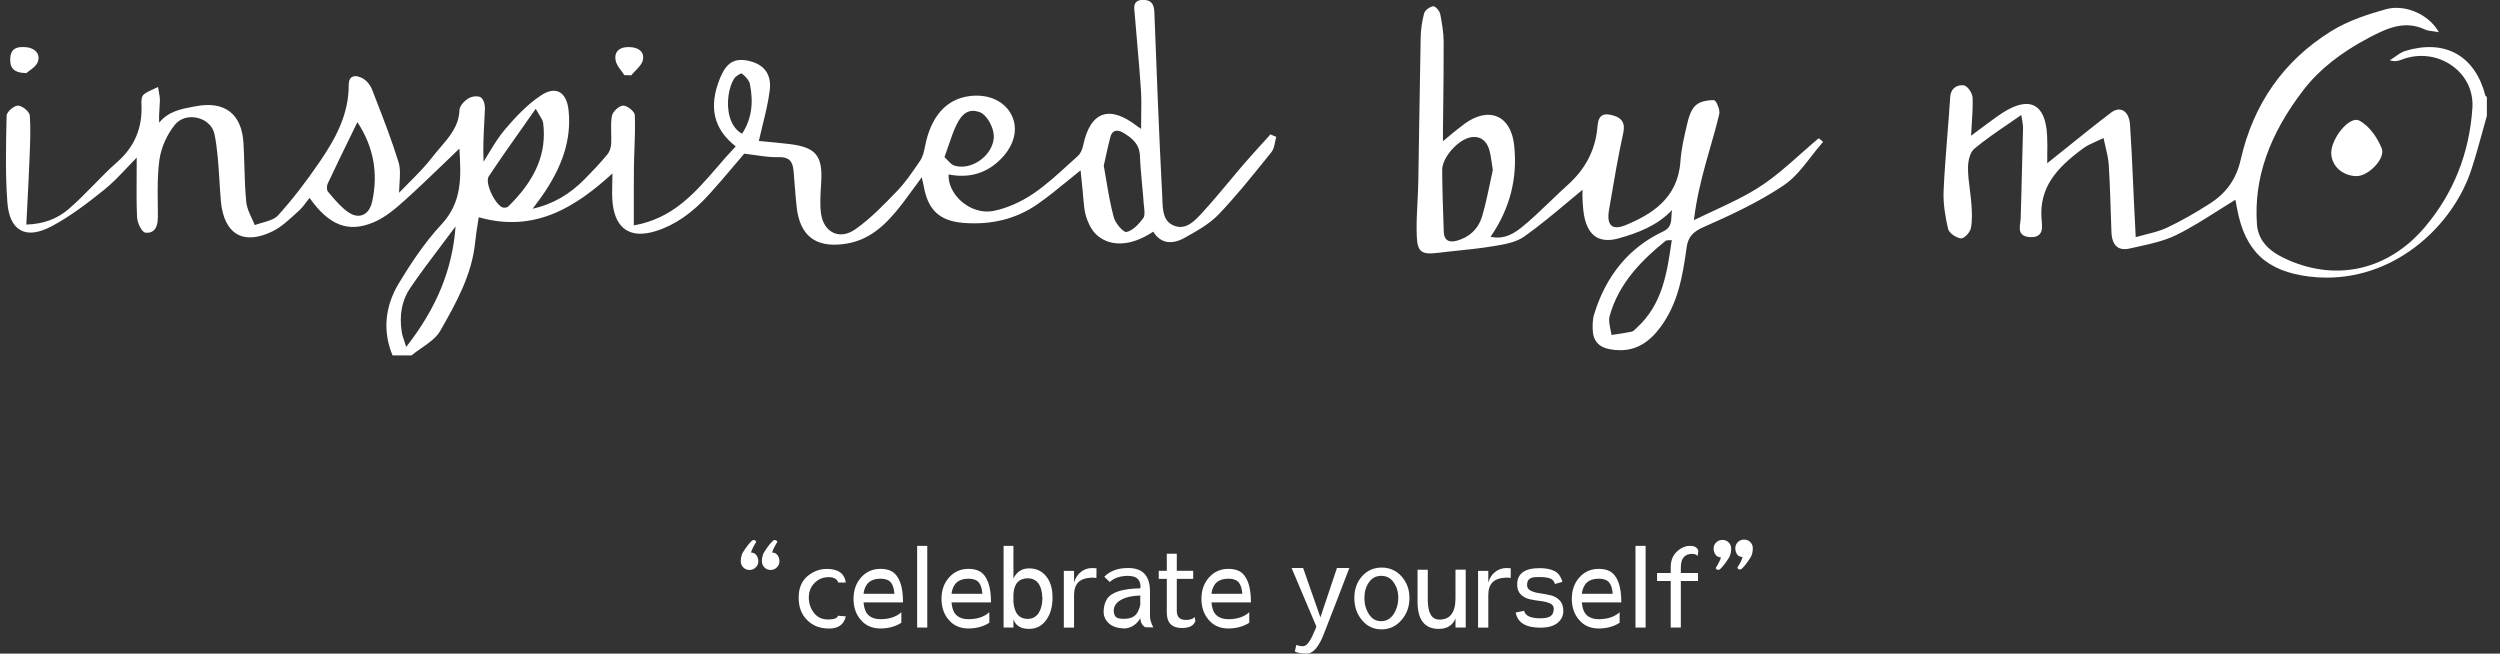 <svg width="153" height="40" viewBox="0 0 153 40" fill="none" xmlns="http://www.w3.org/2000/svg">
<rect x="0" y="0" width="153" height="40" fill="#333333" stroke="none"/>
<g clip-path="url(#clip0_174_3047)">
<g clip-path="url(#clip1_174_3047)">
<path d="M38.012 4.315C38.073 4.398 38.138 4.484 38.188 4.567L38.206 4.596L38.638 4.61L38.656 4.585C38.728 4.495 38.818 4.402 38.901 4.315C39.102 4.11 39.308 3.894 39.351 3.646C39.383 3.448 39.351 3.282 39.239 3.153C39.092 2.98 38.822 2.883 38.473 2.879C38.16 2.879 37.922 2.966 37.785 3.131C37.666 3.275 37.63 3.469 37.677 3.707C37.721 3.926 37.868 4.124 38.008 4.315" fill="white"/>
<path d="M1.59 4.474H1.615L1.633 4.456C1.665 4.427 1.716 4.387 1.78 4.344C1.971 4.207 2.237 4.02 2.324 3.761C2.389 3.567 2.371 3.383 2.27 3.232C2.14 3.038 1.888 2.912 1.575 2.886C1.331 2.868 1.028 2.868 0.83 3.041C0.708 3.153 0.64 3.318 0.629 3.541C0.618 3.768 0.625 4.027 0.798 4.218C0.949 4.38 1.208 4.463 1.586 4.474" fill="white"/>
<path d="M144.397 7.385C144.235 7.299 144.026 7.331 143.796 7.472C143.267 7.799 142.662 8.703 142.673 9.379C142.68 9.739 142.831 10.081 143.101 10.34C143.393 10.617 143.796 10.776 144.213 10.776C144.228 10.776 144.239 10.776 144.253 10.776C144.728 10.765 145.304 10.308 145.588 9.869C145.786 9.566 145.844 9.282 145.757 9.066C145.513 8.469 145.027 7.713 144.393 7.385" fill="white"/>
<path d="M77.721 8.26C77.555 8.444 77.389 8.627 77.224 8.807C76.861 9.207 76.486 9.624 76.126 10.038C75.813 10.398 75.504 10.772 75.205 11.132C74.687 11.751 74.15 12.392 73.596 12.996L73.571 13.021C73.114 13.522 72.592 14.091 71.865 13.817C71.188 13.561 71.159 12.863 71.138 12.244C71.138 12.179 71.134 12.115 71.131 12.053C70.929 8.159 70.782 4.344 70.648 0.799C70.634 0.389 70.566 -0.007 69.954 -0.007C69.749 -0.007 69.605 0.043 69.518 0.144C69.385 0.295 69.41 0.522 69.432 0.72C69.436 0.76 69.443 0.799 69.443 0.839C69.493 1.472 69.547 2.116 69.605 2.743C69.684 3.642 69.767 4.575 69.824 5.489C69.86 6.036 69.85 6.586 69.842 7.166C69.839 7.4 69.835 7.641 69.835 7.886C69.806 7.868 69.785 7.853 69.76 7.835C69.68 7.785 69.63 7.753 69.583 7.713C68.734 7.058 68.017 6.831 67.456 7.04C66.898 7.245 66.502 7.875 66.286 8.915C66.229 9.181 66.11 9.419 65.966 9.545C65.786 9.707 65.606 9.872 65.426 10.034C64.735 10.664 64.019 11.319 63.242 11.848C62.461 12.377 61.59 12.755 60.794 12.91C60.118 13.043 59.369 12.809 58.797 12.287C58.3 11.83 58.023 11.233 58.055 10.675C59.311 10.927 60.391 10.607 61.258 9.725C62.083 8.89 62.327 7.886 61.91 7.047C61.489 6.198 60.524 5.748 59.394 5.874C57.926 6.036 56.961 7.112 56.605 8.994C56.551 9.275 56.475 9.592 56.317 9.829L56.227 9.959C55.824 10.553 55.41 11.164 54.913 11.679L54.895 11.697C54.104 12.521 53.283 13.371 52.351 14.029C51.894 14.35 51.422 14.429 51.016 14.249C50.594 14.062 50.314 13.619 50.242 13.032C50.173 12.485 50.213 11.909 50.245 11.355L50.256 11.186C50.361 9.52 49.936 9.009 48.295 8.814C47.834 8.76 47.377 8.717 46.938 8.674C46.769 8.656 46.603 8.641 46.441 8.627C46.513 8.3 46.592 7.983 46.668 7.673C46.852 6.928 47.024 6.223 47.111 5.503C47.222 4.535 46.758 3.916 45.768 3.714C44.922 3.542 44.44 3.851 44.051 4.819C43.357 6.55 43.673 7.904 45.027 8.958C44.642 9.361 44.271 9.79 43.915 10.204C42.504 11.834 41.176 13.374 38.789 13.795C38.789 13.428 38.789 13.068 38.789 12.712C38.789 11.855 38.786 11.049 38.797 10.232C38.8 9.854 38.815 9.466 38.829 9.095C38.854 8.426 38.876 7.735 38.851 7.054C38.847 6.921 38.714 6.784 38.635 6.712C38.491 6.583 38.275 6.453 38.124 6.464C37.872 6.478 37.487 6.842 37.444 7.112C37.386 7.447 37.397 7.796 37.404 8.134C37.411 8.361 37.415 8.595 37.404 8.821C37.389 9.052 37.296 9.304 37.166 9.458C36.706 10.009 36.22 10.52 35.799 10.945C34.852 11.909 33.83 12.496 32.596 12.777C32.65 12.701 32.7 12.636 32.747 12.575C32.887 12.388 32.999 12.244 33.103 12.093C34.438 10.211 34.978 8.519 34.798 6.766C34.737 6.173 34.535 5.78 34.212 5.625C33.92 5.485 33.546 5.553 33.128 5.827C32.275 6.381 31.541 7.177 30.933 7.886C30.541 8.343 30.22 8.868 29.911 9.379C29.806 9.552 29.702 9.725 29.594 9.898C29.554 9.023 29.601 8.17 29.644 7.342C29.655 7.115 29.669 6.885 29.677 6.658C29.688 6.428 29.601 6.057 29.414 5.953C29.212 5.841 28.838 5.906 28.64 6.036C28.435 6.169 28.129 6.468 28.118 6.738C28.09 7.702 27.51 8.368 26.956 9.016C26.794 9.207 26.625 9.401 26.47 9.602C26.045 10.16 25.552 10.657 25.027 11.182C24.829 11.38 24.627 11.585 24.422 11.798C24.426 11.596 24.44 11.406 24.451 11.218C24.483 10.732 24.509 10.311 24.39 9.923C23.983 8.605 23.476 7.295 22.983 6.029L22.767 5.474C22.659 5.197 22.439 4.934 22.205 4.801C22.079 4.729 21.766 4.582 21.543 4.711C21.41 4.79 21.341 4.949 21.341 5.186C21.356 7.018 20.503 8.526 19.581 9.88C18.725 11.139 17.886 12.219 17.019 13.18C16.806 13.417 16.425 13.525 16.054 13.63C15.899 13.673 15.741 13.72 15.594 13.774C15.536 13.637 15.475 13.5 15.414 13.371C15.262 13.047 15.108 12.712 15.072 12.377C15 11.658 14.978 10.916 14.957 10.204C14.942 9.721 14.928 9.225 14.899 8.739C14.845 7.864 14.568 7.227 14.075 6.838C13.575 6.45 12.873 6.334 11.995 6.5L11.851 6.525C11.091 6.666 10.307 6.81 9.742 7.508C9.724 7.177 9.742 6.871 9.763 6.576C9.77 6.435 9.781 6.298 9.785 6.162C9.792 5.985 9.756 5.805 9.724 5.636C9.709 5.561 9.695 5.481 9.684 5.406L9.673 5.323L9.598 5.359C9.522 5.395 9.443 5.431 9.364 5.467C9.169 5.553 8.968 5.643 8.802 5.777C8.64 5.906 8.651 6.259 8.655 6.331C8.737 7.796 8.251 8.969 7.175 9.916C6.675 10.355 6.2 10.841 5.743 11.308C5.253 11.805 4.75 12.323 4.213 12.784C3.501 13.399 2.673 13.705 1.611 13.745C1.633 13.335 1.651 12.932 1.672 12.536C1.723 11.564 1.77 10.646 1.806 9.721L1.816 9.451C1.849 8.67 1.881 7.868 1.824 7.079C1.806 6.82 1.356 6.471 1.104 6.464C0.985 6.464 0.819 6.543 0.665 6.68C0.603 6.73 0.409 6.918 0.406 7.083L0.398 7.385C0.362 9.016 0.326 10.704 0.449 12.359C0.513 13.241 0.783 13.824 1.255 14.083C1.726 14.346 2.367 14.267 3.159 13.849C4.303 13.241 5.369 12.421 6.358 11.629C6.862 11.226 7.312 10.754 7.784 10.254C7.971 10.056 8.165 9.851 8.367 9.646C8.367 9.977 8.367 10.301 8.363 10.614C8.356 11.542 8.349 12.421 8.388 13.291C8.403 13.619 8.665 14.213 8.907 14.242C9.112 14.263 9.281 14.216 9.403 14.105C9.572 13.954 9.662 13.677 9.662 13.288C9.662 12.996 9.662 12.705 9.655 12.413C9.644 11.528 9.634 10.614 9.763 9.739C9.867 9.023 10.22 8.235 10.703 7.634C11.016 7.245 11.552 7.083 12.095 7.216C12.639 7.349 13.035 7.738 13.132 8.228C13.312 9.135 13.369 10.085 13.427 11.002C13.452 11.431 13.481 11.873 13.517 12.305C13.607 13.317 13.956 14.018 14.521 14.335C15.075 14.645 15.831 14.58 16.706 14.144C17.188 13.903 17.605 13.522 18.009 13.155C18.102 13.068 18.196 12.982 18.289 12.899C18.476 12.734 18.631 12.525 18.782 12.323C18.836 12.251 18.89 12.179 18.944 12.111C20.15 13.81 21.327 14.256 22.875 13.601C23.573 13.306 24.199 12.773 24.732 12.294C25.574 11.539 26.402 10.74 27.204 9.97C27.506 9.678 27.812 9.383 28.118 9.091V9.156C28.215 10.801 28.305 12.356 27.01 13.741C25.927 14.904 25.048 16.279 24.404 17.344C23.555 18.758 23.418 20.266 24.008 21.71L24.026 21.749H25.185L25.203 21.735C25.387 21.584 25.592 21.44 25.793 21.303C26.24 20.994 26.704 20.673 26.952 20.234L26.959 20.22C27.906 18.553 28.881 16.826 29.079 14.828C29.119 14.425 29.184 14.018 29.241 13.659C29.263 13.533 29.281 13.41 29.299 13.295C32.776 14.288 35.288 12.611 37.483 10.614C37.483 10.797 37.476 10.977 37.472 11.15C37.458 11.614 37.447 12.05 37.498 12.478C37.587 13.241 37.857 13.774 38.3 14.062C38.746 14.353 39.351 14.382 40.103 14.152C41.298 13.784 42.356 13.054 43.432 11.859C43.969 11.265 44.48 10.664 44.973 10.081C45.171 9.847 45.361 9.62 45.549 9.404C45.782 9.43 46.006 9.462 46.222 9.494C46.711 9.566 47.172 9.631 47.629 9.617C48.248 9.595 48.511 9.829 48.565 10.448C48.59 10.725 48.611 11.006 48.633 11.283C48.669 11.748 48.705 12.226 48.759 12.698C48.856 13.543 49.141 14.162 49.605 14.533C50.076 14.907 50.724 15.044 51.581 14.943C53.164 14.76 54.19 13.81 55.245 12.435C55.518 12.075 55.784 11.708 56.069 11.319C56.18 11.168 56.292 11.01 56.411 10.848C56.425 10.909 56.439 10.966 56.45 11.021C56.49 11.186 56.519 11.316 56.544 11.445C56.803 12.87 57.526 13.525 58.959 13.641C60.668 13.777 62.184 13.399 63.461 12.518C64.12 12.064 64.724 11.571 65.365 11.046C65.613 10.841 65.873 10.632 66.132 10.423L66.164 10.743C66.196 11.074 66.229 11.409 66.265 11.744C66.279 11.881 66.29 12.017 66.301 12.154C66.33 12.507 66.358 12.874 66.459 13.216C66.542 13.497 66.736 14.022 67.093 14.353C67.938 15.141 69.238 15.073 70.576 14.177C71.005 14.875 71.685 15.008 72.498 14.555L72.524 14.54C73.265 14.126 74.028 13.702 74.6 13.101C75.604 12.05 76.533 10.898 77.429 9.786L77.814 9.307C77.944 9.145 77.987 8.926 78.03 8.71C78.048 8.616 78.066 8.515 78.091 8.429L78.106 8.375L77.742 8.224L77.713 8.256L77.721 8.26ZM22.77 12.352C22.684 12.755 22.482 13.04 22.201 13.151C21.95 13.255 21.647 13.205 21.352 13.011C20.927 12.73 20.571 12.32 20.233 11.92C20.175 11.855 20.121 11.791 20.067 11.726C19.995 11.643 19.988 11.384 20.053 11.244C20.51 10.268 20.978 9.311 21.471 8.3C21.604 8.026 21.737 7.753 21.874 7.475C22.864 8.987 23.159 10.585 22.774 12.356L22.77 12.352ZM24.861 21.235C24.822 21.112 24.786 21.004 24.753 20.907C24.674 20.669 24.616 20.497 24.588 20.32C24.422 19.273 24.598 18.359 25.117 17.607C25.739 16.7 26.398 15.829 27.093 14.907C27.352 14.562 27.614 14.216 27.881 13.857C27.69 16.491 26.726 18.841 24.858 21.235H24.861ZM31.098 12.644C31.034 12.705 30.85 12.734 30.753 12.694C30.486 12.593 30.116 12.05 29.939 11.506C29.835 11.186 29.824 10.931 29.904 10.808C30.551 9.829 31.232 8.861 31.955 7.839C32.225 7.457 32.502 7.065 32.786 6.658C32.862 6.792 32.93 6.907 32.995 7.011C33.128 7.227 33.225 7.385 33.243 7.54C33.467 9.379 32.783 10.999 31.098 12.644ZM45.415 8.181C44.962 7.943 44.753 7.486 44.656 7.141C44.422 6.295 44.613 5.291 44.933 4.805C45.03 4.657 45.318 4.495 45.39 4.488C45.682 4.722 45.855 4.949 45.894 5.143C46.135 6.331 45.977 7.328 45.415 8.184V8.181ZM57.803 9.613C57.886 9.383 57.962 9.163 58.034 8.951C58.199 8.469 58.34 8.048 58.534 7.645C58.89 6.9 59.315 6.655 59.92 6.849C60.42 7.011 60.895 7.9 60.812 8.519C60.744 9.037 60.402 9.541 59.898 9.869C59.419 10.178 58.88 10.275 58.412 10.139C58.264 10.095 58.135 9.955 57.994 9.808C57.933 9.743 57.868 9.674 57.8 9.61L57.803 9.613ZM69.975 13.338C69.72 13.691 69.328 14.123 68.935 14.198C68.77 14.231 68.273 13.695 68.165 13.306C67.964 12.565 67.83 11.787 67.704 11.035C67.654 10.736 67.604 10.437 67.55 10.139C67.593 9.952 67.632 9.772 67.672 9.592C67.762 9.174 67.852 8.782 67.953 8.39C68.003 8.202 68.09 8.08 68.216 8.026C68.349 7.972 68.525 7.997 68.705 8.102C69.32 8.458 69.734 8.836 69.763 9.534C69.788 10.139 69.846 10.754 69.9 11.348C69.936 11.719 69.972 12.1 69.997 12.478C70.001 12.543 70.008 12.611 70.019 12.68C70.044 12.924 70.076 13.198 69.972 13.342" fill="white"/>
<path d="M152.193 5.928C152.193 5.928 152.164 5.902 152.149 5.892C152.135 5.881 152.11 5.863 152.106 5.856C151.8 4.654 151.185 3.768 150.332 3.29C149.472 2.807 148.381 2.753 147.183 3.124C146.977 3.189 146.794 3.318 146.618 3.444C146.538 3.502 146.456 3.559 146.376 3.61L146.25 3.689L146.394 3.721C146.643 3.779 146.812 3.711 146.988 3.646C148.05 3.239 149.216 3.394 150.116 4.056C150.94 4.664 151.376 5.593 151.311 6.601C151.131 9.372 150.155 11.823 148.413 13.885C146.207 16.498 143.069 17.25 140.02 15.904C139.182 15.534 138.21 14.95 138.124 13.716C137.929 10.93 138.865 8.245 140.978 5.499C141.924 4.272 143.234 3.228 144.994 2.3C146.142 1.695 147.193 1.238 148.413 1.807C148.554 1.872 148.712 1.893 148.881 1.911C148.961 1.922 149.04 1.929 149.123 1.947L149.259 1.972L149.187 1.854C148.554 0.835 147.143 0.256 146.035 0.561C145.027 0.839 143.731 1.242 142.651 1.918C139.761 3.718 137.904 6.363 137.13 9.775C136.864 10.945 136.27 11.794 135.263 12.446C134.327 13.05 133.463 13.536 132.624 13.932C132.228 14.119 131.789 14.231 131.322 14.35C131.124 14.4 130.918 14.45 130.706 14.511L130.674 13.878C130.649 13.417 130.627 13.003 130.609 12.593C130.584 12.1 130.562 11.603 130.541 11.11C130.49 9.969 130.436 8.785 130.357 7.626C130.328 7.187 130.163 6.867 129.907 6.752C129.698 6.655 129.446 6.705 129.198 6.892C128.342 7.54 127.492 8.224 126.672 8.883C126.337 9.152 126.006 9.419 125.671 9.685C125.588 9.75 125.505 9.815 125.397 9.905L125.29 9.991C125.29 9.807 125.29 9.631 125.293 9.462C125.3 9.048 125.304 8.656 125.282 8.274C125.228 7.317 124.969 6.712 124.505 6.475C124.041 6.237 123.396 6.374 122.587 6.885C122.349 7.033 122.122 7.202 121.899 7.364L121.816 7.425C121.55 7.619 121.287 7.817 120.981 8.044L120.629 8.307C120.643 8.08 120.654 7.864 120.668 7.659C120.708 7.043 120.744 6.514 120.722 5.971C120.712 5.705 120.413 5.247 120.179 5.222C119.952 5.197 119.751 5.255 119.603 5.377C119.452 5.507 119.365 5.697 119.351 5.953C119.304 6.73 119.239 7.518 119.178 8.278C119.092 9.394 118.998 10.549 118.948 11.686C118.912 12.507 119.074 13.356 119.221 14C119.283 14.263 119.697 14.544 119.999 14.591C120.204 14.619 120.568 14.22 120.618 13.964C120.711 13.486 120.686 12.975 120.65 12.489C120.629 12.19 120.589 11.888 120.553 11.596C120.496 11.157 120.438 10.7 120.442 10.257C120.442 9.854 120.564 9.322 120.823 9.106C121.464 8.573 122.155 8.098 122.889 7.598C123.155 7.418 123.425 7.231 123.702 7.036C123.72 7.159 123.738 7.263 123.756 7.357C123.789 7.558 123.814 7.702 123.81 7.839C123.781 9.203 123.742 10.588 123.706 11.931L123.666 13.356C123.666 13.443 123.652 13.536 123.638 13.63C123.605 13.874 123.569 14.13 123.717 14.31C123.821 14.432 123.997 14.501 124.257 14.511C124.519 14.526 124.703 14.468 124.822 14.342C125.012 14.141 124.98 13.817 124.955 13.529L124.948 13.468C124.768 11.499 125.844 10.283 127.514 9.062C127.737 8.901 127.996 8.785 128.302 8.649C128.439 8.587 128.583 8.523 128.737 8.451C128.777 8.641 128.82 8.821 128.86 8.994C128.953 9.39 129.033 9.728 129.054 10.077C129.126 11.233 129.162 12.41 129.198 13.547L129.22 14.188C129.234 14.63 129.349 14.94 129.565 15.105C129.752 15.249 130.015 15.285 130.346 15.206C130.519 15.166 130.692 15.127 130.864 15.091C131.649 14.918 132.459 14.738 133.175 14.389C134.068 13.954 134.892 13.428 135.766 12.874C136.105 12.658 136.454 12.438 136.807 12.222L136.821 12.302C136.846 12.438 136.878 12.59 136.904 12.744C137.382 15.357 138.71 16.61 141.341 16.926C141.698 16.97 142.05 16.991 142.396 16.991C146.733 16.991 150.134 13.741 151.235 10.416C151.484 9.664 151.699 8.886 151.905 8.134C152.002 7.785 152.095 7.436 152.196 7.087V5.953L152.178 5.935L152.193 5.928Z" fill="white"/>
<path d="M111.264 8.494C110.908 8.793 110.551 9.109 110.206 9.415C109.425 10.11 108.615 10.83 107.733 11.405C106.834 11.992 105.829 12.456 104.858 12.91C104.465 13.094 104.059 13.281 103.666 13.475C103.821 12.179 104.102 11.071 104.379 10.041C104.48 9.671 104.588 9.296 104.692 8.933C104.876 8.296 105.066 7.637 105.218 6.979C105.268 6.763 105.117 6.363 104.998 6.208C104.958 6.158 104.919 6.129 104.879 6.129C104.706 6.129 104.12 6.14 103.785 6.439C103.49 6.702 103.353 7.173 103.274 7.504L103.263 7.551C103.083 8.31 102.896 9.095 102.842 9.88C102.687 12.15 101.064 13.122 99.499 13.774C99.106 13.939 98.804 13.95 98.631 13.813C98.444 13.666 98.39 13.338 98.469 12.867L98.552 12.381C98.79 10.984 99.034 9.541 99.344 8.134C99.412 7.824 99.387 7.587 99.268 7.407C99.106 7.159 98.79 7.069 98.502 7.015C98.3 6.975 98.138 7 98.019 7.087C97.814 7.238 97.785 7.537 97.76 7.803L97.753 7.882C97.609 9.232 97.015 10.358 95.932 11.33C95.565 11.661 95.201 12.01 94.849 12.348C94.298 12.877 93.729 13.425 93.128 13.911C92.355 14.54 91.797 14.609 91.221 14.493C92.405 12.784 92.891 10.895 92.664 8.872C92.567 8.004 92.207 7.389 91.645 7.144C91.07 6.892 90.35 7.047 89.616 7.587C89.31 7.81 89.015 8.058 88.698 8.318C88.572 8.422 88.442 8.53 88.309 8.641V8.461C88.309 8.285 88.309 8.138 88.309 7.99C88.313 7.475 88.32 6.957 88.327 6.442C88.342 5.168 88.356 3.851 88.352 2.555C88.349 1.969 88.241 1.371 88.14 0.853C88.111 0.706 87.949 0.5 87.827 0.421C87.776 0.389 87.733 0.378 87.697 0.385C87.481 0.432 87.204 0.626 87.154 0.824C87.024 1.314 86.956 1.807 86.945 2.289C86.913 3.934 86.888 5.607 86.862 7.223C86.844 8.505 86.823 9.786 86.801 11.071C86.794 11.495 86.772 11.927 86.751 12.345C86.715 13.021 86.679 13.723 86.704 14.411C86.722 14.943 86.798 15.206 86.974 15.357C87.179 15.534 87.521 15.534 88.039 15.469C88.439 15.418 88.842 15.379 89.234 15.336C89.936 15.264 90.663 15.188 91.368 15.069L91.419 15.062C92.052 14.958 92.772 14.839 93.279 14.479C94.215 13.817 95.097 13.079 95.95 12.363C96.245 12.114 96.551 11.859 96.85 11.614C96.85 11.629 96.85 11.643 96.85 11.658C96.846 11.837 96.839 12.086 96.857 12.327V12.359C96.882 12.708 96.907 13.072 96.994 13.414C97.13 13.95 97.372 14.324 97.71 14.519C98.055 14.717 98.509 14.742 99.06 14.587C100.218 14.263 101.406 13.824 102.328 12.856C102.306 12.978 102.299 13.101 102.295 13.223C102.277 13.59 102.263 13.939 101.791 14.162C99.715 15.138 98.289 16.847 97.559 19.244C97.451 19.597 97.462 19.997 97.48 20.266C97.519 20.878 97.861 21.245 98.495 21.368C98.721 21.411 98.941 21.433 99.153 21.433C100.128 21.433 100.927 20.968 101.633 20.004C102.68 18.575 102.972 16.962 103.22 15.156C103.306 14.526 103.576 14.198 104.253 13.9C105.883 13.18 107.604 12.388 109.151 11.351C109.817 10.909 110.335 10.236 110.839 9.588C111.062 9.3 111.296 9.001 111.534 8.728L111.574 8.681L111.314 8.461L111.275 8.494H111.264ZM90.706 13.237C90.483 13.997 89.925 14.53 89.133 14.738C88.889 14.803 88.694 14.785 88.561 14.688C88.435 14.594 88.367 14.429 88.359 14.195L88.345 13.777C88.306 12.669 88.266 11.524 88.262 10.398C88.259 9.62 89.27 8.497 90.066 8.393C90.12 8.386 90.17 8.382 90.22 8.382C90.649 8.382 90.965 8.634 91.124 9.106C91.203 9.343 91.239 9.592 91.286 9.905C91.307 10.056 91.329 10.221 91.361 10.401C91.307 10.646 91.253 10.905 91.196 11.175C91.055 11.852 90.908 12.55 90.703 13.245L90.706 13.237ZM100.15 20.083C100.132 20.101 100.11 20.119 100.092 20.137C100.021 20.205 99.945 20.277 99.869 20.295C99.556 20.36 99.232 20.41 98.919 20.457C98.822 20.472 98.721 20.486 98.624 20.5C98.61 20.389 98.585 20.27 98.559 20.158C98.502 19.881 98.441 19.59 98.509 19.349C99.078 17.272 100.564 15.85 101.939 14.735C101.975 14.706 102.054 14.706 102.155 14.702C102.202 14.702 102.256 14.702 102.313 14.695C102.022 16.729 101.737 18.647 100.15 20.079" fill="white"/>
<path d="M45.336 34.339C45.34 34.119 45.387 33.939 45.469 33.799C45.675 33.475 45.851 33.248 45.995 33.111C46.034 33.072 46.078 33.05 46.124 33.05H46.132C46.171 33.05 46.207 33.065 46.232 33.09C46.265 33.122 46.279 33.144 46.279 33.158C46.279 33.173 46.276 33.184 46.265 33.191C46.106 33.443 46.006 33.651 45.962 33.817C46.106 33.817 46.214 33.871 46.294 33.979C46.369 34.083 46.409 34.209 46.409 34.357C46.409 34.504 46.355 34.623 46.247 34.727C46.142 34.832 46.016 34.882 45.869 34.882C45.721 34.882 45.595 34.832 45.491 34.727C45.387 34.623 45.336 34.497 45.336 34.35V34.335V34.339ZM46.628 34.339C46.632 34.119 46.679 33.939 46.761 33.799C46.967 33.475 47.143 33.248 47.287 33.111C47.327 33.072 47.37 33.05 47.416 33.05H47.424C47.463 33.05 47.499 33.065 47.524 33.09C47.557 33.122 47.571 33.144 47.571 33.158C47.571 33.173 47.568 33.184 47.557 33.191C47.398 33.443 47.298 33.651 47.255 33.817C47.398 33.817 47.506 33.871 47.586 33.979C47.661 34.083 47.701 34.209 47.701 34.357C47.701 34.504 47.647 34.623 47.539 34.727C47.434 34.832 47.309 34.882 47.161 34.882C47.013 34.882 46.887 34.832 46.783 34.727C46.679 34.623 46.628 34.497 46.628 34.35V34.335V34.339Z" fill="white"/>
<path d="M51.764 37.725C51.649 38.218 51.307 38.467 50.742 38.467C50.177 38.467 49.727 38.291 49.389 37.941C49.047 37.599 48.878 37.146 48.878 36.574C48.878 36.002 49.058 35.566 49.417 35.26C49.778 34.965 50.17 34.817 50.602 34.817C51.293 34.817 51.681 35.094 51.764 35.652H51.3C51.231 35.433 51.033 35.321 50.706 35.321C50.379 35.321 50.091 35.436 49.857 35.67C49.619 35.904 49.5 36.203 49.5 36.566C49.5 36.93 49.605 37.243 49.817 37.51C50.022 37.779 50.31 37.913 50.677 37.913C51.044 37.913 51.246 37.837 51.289 37.682L51.761 37.722L51.764 37.725Z" fill="white"/>
<path d="M52.847 36.872C52.883 37.243 52.988 37.506 53.164 37.661C53.344 37.819 53.585 37.895 53.884 37.895C54.417 37.895 54.845 37.754 55.162 37.47V38.114C54.794 38.348 54.366 38.463 53.877 38.463C53.387 38.463 52.991 38.294 52.693 37.952C52.387 37.607 52.236 37.171 52.236 36.646C52.236 36.12 52.39 35.688 52.7 35.339C53.009 34.99 53.405 34.814 53.891 34.814C54.157 34.814 54.384 34.864 54.579 34.968C55.036 35.242 55.266 35.875 55.266 36.865H52.851L52.847 36.872ZM53.87 35.418C53.269 35.418 52.927 35.724 52.847 36.34H54.737C54.715 36.019 54.64 35.789 54.514 35.638C54.384 35.49 54.172 35.415 53.88 35.415H53.866L53.87 35.418Z" fill="white"/>
<path d="M56.13 38.406V33.407H56.749V38.406H56.13Z" fill="white"/>
<path d="M58.232 36.872C58.268 37.243 58.372 37.506 58.548 37.661C58.728 37.819 58.969 37.895 59.268 37.895C59.801 37.895 60.229 37.754 60.546 37.47V38.114C60.179 38.348 59.751 38.463 59.261 38.463C58.772 38.463 58.376 38.294 58.077 37.952C57.771 37.607 57.62 37.171 57.62 36.646C57.62 36.12 57.775 35.688 58.084 35.339C58.394 34.99 58.79 34.814 59.275 34.814C59.542 34.814 59.769 34.864 59.963 34.968C60.42 35.242 60.65 35.875 60.65 36.865H58.235L58.232 36.872ZM59.254 35.418C58.653 35.418 58.311 35.724 58.232 36.34H60.121C60.1 36.019 60.024 35.789 59.898 35.638C59.769 35.49 59.556 35.415 59.265 35.415H59.25L59.254 35.418Z" fill="white"/>
<path d="M64.019 35.264C64.285 35.577 64.415 36.016 64.415 36.577C64.415 37.139 64.282 37.599 64.019 37.956C63.76 38.312 63.414 38.488 62.982 38.488C62.478 38.488 62.158 38.294 62.022 37.902V38.406H61.42V33.407H62.022V35.404C62.223 34.99 62.543 34.785 62.979 34.785C63.414 34.785 63.76 34.943 64.022 35.264H64.019ZM62.896 35.393C62.349 35.397 62.057 35.724 62.022 36.376V36.84C62.079 37.531 62.371 37.877 62.896 37.877C63.173 37.877 63.393 37.761 63.555 37.535C63.706 37.304 63.789 37.006 63.796 36.631C63.767 35.807 63.468 35.393 62.892 35.393H62.896Z" fill="white"/>
<path d="M66.812 34.763C66.855 34.763 66.956 34.767 67.107 34.778L67.1 35.375C67.01 35.357 66.924 35.35 66.837 35.35C66.452 35.364 66.171 35.458 65.995 35.634C65.819 35.811 65.732 36.074 65.732 36.423V38.409H65.106V34.936H65.732V35.649C65.819 35.364 65.959 35.148 66.157 34.997C66.358 34.846 66.578 34.767 66.808 34.767L66.812 34.763Z" fill="white"/>
<path d="M69.061 35.242C68.568 35.242 68.187 35.368 67.917 35.62L67.582 35.296C67.935 34.94 68.417 34.763 69.022 34.763H69.054C69.939 34.763 70.379 35.242 70.379 36.203V37.725C70.379 37.905 70.447 38.129 70.58 38.398L70.087 38.384C69.903 38.276 69.803 38.093 69.785 37.833C69.569 38.208 69.263 38.413 68.871 38.46C68.435 38.46 68.104 38.362 67.881 38.164C67.658 37.967 67.543 37.729 67.543 37.452V37.43C67.543 37.142 67.611 36.887 67.744 36.664C68.01 36.246 68.687 36.027 69.785 36.005L69.799 35.911C69.799 35.469 69.551 35.246 69.058 35.246L69.061 35.242ZM68.266 37.725C68.327 37.823 68.496 37.873 68.77 37.873C69.043 37.873 69.248 37.823 69.396 37.718C69.547 37.621 69.662 37.441 69.738 37.186C69.77 37.096 69.785 37.027 69.785 36.977V36.444C69.259 36.462 68.86 36.556 68.579 36.728C68.302 36.894 68.162 37.106 68.162 37.369C68.162 37.513 68.194 37.632 68.262 37.725H68.266Z" fill="white"/>
<path d="M73.157 38.01C73.053 38.294 72.779 38.434 72.336 38.434C71.717 38.434 71.408 38.118 71.408 37.484V35.426H70.915V34.933H71.408V33.889H72.02V34.933H73.024V35.426H72.02V37.391C72.02 37.758 72.207 37.941 72.578 37.941C72.819 37.941 72.999 37.884 73.117 37.765L73.157 38.006V38.01Z" fill="white"/>
<path d="M74.139 36.872C74.175 37.243 74.28 37.506 74.456 37.661C74.636 37.819 74.877 37.895 75.176 37.895C75.709 37.895 76.137 37.754 76.454 37.47V38.114C76.087 38.348 75.658 38.463 75.169 38.463C74.679 38.463 74.283 38.294 73.985 37.952C73.679 37.607 73.528 37.171 73.528 36.646C73.528 36.12 73.682 35.688 73.992 35.339C74.301 34.99 74.697 34.814 75.183 34.814C75.45 34.814 75.676 34.864 75.871 34.968C76.328 35.242 76.558 35.875 76.558 36.865H74.143L74.139 36.872ZM75.162 35.418C74.561 35.418 74.219 35.724 74.139 36.34H76.029C76.007 36.019 75.932 35.789 75.806 35.638C75.676 35.49 75.464 35.415 75.172 35.415H75.158L75.162 35.418Z" fill="white"/>
<path d="M82.579 34.763C82.216 35.696 81.946 36.401 81.766 36.876C81.582 37.347 81.359 37.923 81.093 38.607L80.931 39.017C80.636 39.672 80.319 40 79.981 40C79.642 40 79.387 39.957 79.246 39.87L79.333 39.467C79.462 39.521 79.603 39.547 79.75 39.547C79.956 39.547 80.171 39.28 80.391 38.751C80.502 38.514 80.56 38.377 80.56 38.341C80.402 37.963 79.898 36.772 79.045 34.76H79.75L80.808 37.783L81.823 34.76H82.576L82.579 34.763Z" fill="white"/>
<path d="M85.764 35.267C86.092 35.624 86.258 36.066 86.258 36.599C86.258 37.132 86.092 37.585 85.761 37.959C85.433 38.33 85.03 38.517 84.548 38.517C84.066 38.517 83.67 38.33 83.357 37.959C83.044 37.585 82.885 37.135 82.885 36.599C82.885 36.063 83.044 35.62 83.357 35.267C83.67 34.915 84.069 34.735 84.555 34.735C85.041 34.735 85.441 34.911 85.768 35.267H85.764ZM83.778 35.638C83.594 35.904 83.501 36.221 83.501 36.595C83.501 36.97 83.591 37.29 83.771 37.578C83.954 37.869 84.206 38.017 84.523 38.017C84.84 38.017 85.099 37.873 85.289 37.585C85.477 37.294 85.574 36.962 85.574 36.588C85.574 36.214 85.48 35.901 85.289 35.638C85.102 35.372 84.847 35.242 84.53 35.242C84.213 35.242 83.961 35.375 83.778 35.638Z" fill="white"/>
<path d="M87.38 36.689C87.38 37.51 87.618 37.92 88.093 37.92C88.748 37.92 89.076 37.481 89.076 36.606V34.864H89.702V38.406H89.076V37.848C88.906 38.273 88.561 38.489 88.039 38.489C87.182 38.481 86.754 37.927 86.754 36.826V34.868H87.38V36.693V36.689Z" fill="white"/>
<path d="M92.164 34.763C92.207 34.763 92.308 34.767 92.459 34.778L92.452 35.375C92.362 35.357 92.275 35.35 92.189 35.35C91.804 35.364 91.523 35.458 91.347 35.634C91.17 35.811 91.084 36.074 91.084 36.423V38.409H90.458V34.936H91.084V35.649C91.17 35.364 91.311 35.148 91.509 34.997C91.71 34.846 91.93 34.767 92.16 34.767L92.164 34.763Z" fill="white"/>
<path d="M95.165 35.739C95.104 35.541 94.978 35.418 94.787 35.375C94.636 35.336 94.467 35.314 94.291 35.314C94.114 35.314 93.999 35.314 93.942 35.321C93.779 35.336 93.657 35.379 93.578 35.454C93.499 35.526 93.456 35.642 93.456 35.803C93.456 35.965 93.531 36.077 93.686 36.153C93.837 36.228 94.021 36.282 94.237 36.307C94.456 36.34 94.676 36.379 94.895 36.43C95.111 36.48 95.295 36.581 95.446 36.739C95.597 36.89 95.676 37.11 95.676 37.398C95.676 37.686 95.561 37.92 95.327 38.118C95.09 38.316 94.737 38.413 94.269 38.413C93.376 38.413 92.873 38.103 92.761 37.484L93.279 37.383C93.348 37.689 93.675 37.84 94.269 37.84C94.557 37.84 94.766 37.797 94.895 37.707C95.025 37.617 95.09 37.466 95.09 37.25C95.09 37.103 95.01 36.995 94.856 36.926C94.704 36.858 94.517 36.811 94.298 36.786C94.078 36.757 93.859 36.725 93.646 36.678C93.427 36.635 93.24 36.538 93.081 36.39C92.93 36.242 92.851 36.037 92.851 35.778C92.851 35.105 93.308 34.77 94.226 34.77C94.607 34.77 94.913 34.832 95.14 34.95C95.37 35.066 95.529 35.289 95.619 35.609L95.169 35.739H95.165Z" fill="white"/>
<path d="M96.806 36.872C96.842 37.243 96.947 37.506 97.123 37.661C97.303 37.819 97.544 37.895 97.843 37.895C98.376 37.895 98.804 37.754 99.121 37.47V38.114C98.754 38.348 98.325 38.463 97.836 38.463C97.346 38.463 96.95 38.294 96.652 37.952C96.346 37.607 96.195 37.171 96.195 36.646C96.195 36.12 96.349 35.688 96.659 35.339C96.968 34.99 97.364 34.814 97.85 34.814C98.117 34.814 98.343 34.864 98.538 34.968C98.995 35.242 99.225 35.875 99.225 36.865H96.81L96.806 36.872ZM97.829 35.418C97.228 35.418 96.886 35.724 96.806 36.34H98.696C98.674 36.019 98.599 35.789 98.473 35.638C98.343 35.49 98.131 35.415 97.839 35.415H97.825L97.829 35.418Z" fill="white"/>
<path d="M100.092 38.406V33.407H100.711V38.406H100.092Z" fill="white"/>
<path d="M103.573 33.896C103.101 33.896 102.867 34.169 102.867 34.717V35.066H103.918V35.559H102.867V38.406H102.248V35.559H101.413V35.066H102.248V34.717C102.248 34.31 102.374 33.986 102.626 33.756C102.878 33.525 103.144 33.407 103.429 33.407C103.713 33.407 103.882 33.511 103.94 33.716L103.893 34.04C103.839 33.946 103.734 33.9 103.576 33.9L103.573 33.896Z" fill="white"/>
<path d="M105.948 33.587C105.944 33.806 105.898 33.986 105.815 34.126C105.61 34.45 105.433 34.677 105.289 34.814C105.25 34.853 105.207 34.875 105.16 34.875H105.153C105.113 34.875 105.077 34.861 105.045 34.835C105.016 34.803 105.005 34.781 105.005 34.767C105.005 34.753 105.009 34.742 105.019 34.735C105.178 34.483 105.279 34.274 105.322 34.108C105.178 34.108 105.066 34.054 104.991 33.946C104.915 33.842 104.875 33.716 104.875 33.569C104.875 33.421 104.926 33.302 105.03 33.198C105.138 33.093 105.264 33.043 105.415 33.043C105.567 33.043 105.689 33.093 105.793 33.198C105.898 33.302 105.948 33.428 105.948 33.576V33.59V33.587ZM107.272 33.565C107.269 33.785 107.222 33.964 107.139 34.105C106.934 34.429 106.758 34.656 106.614 34.792C106.574 34.832 106.531 34.853 106.484 34.853H106.477C106.437 34.853 106.401 34.839 106.369 34.807C106.34 34.778 106.33 34.76 106.33 34.745C106.33 34.731 106.333 34.72 106.344 34.713C106.502 34.461 106.603 34.252 106.646 34.087C106.502 34.087 106.394 34.036 106.315 33.932C106.24 33.824 106.2 33.698 106.2 33.554C106.2 33.41 106.25 33.281 106.355 33.176C106.463 33.072 106.589 33.022 106.74 33.022C106.891 33.022 107.013 33.072 107.118 33.176C107.222 33.281 107.272 33.407 107.272 33.554V33.569V33.565Z" fill="white"/>
</g>
</g>
<defs>
<clipPath id="clip0_174_3047">
<rect width="152" height="40" fill="white" transform="translate(0.362)"/>
</clipPath>
<clipPath id="clip1_174_3047">
<rect width="151.852" height="40" fill="white" transform="translate(0.362)"/>
</clipPath>
</defs>
</svg>
